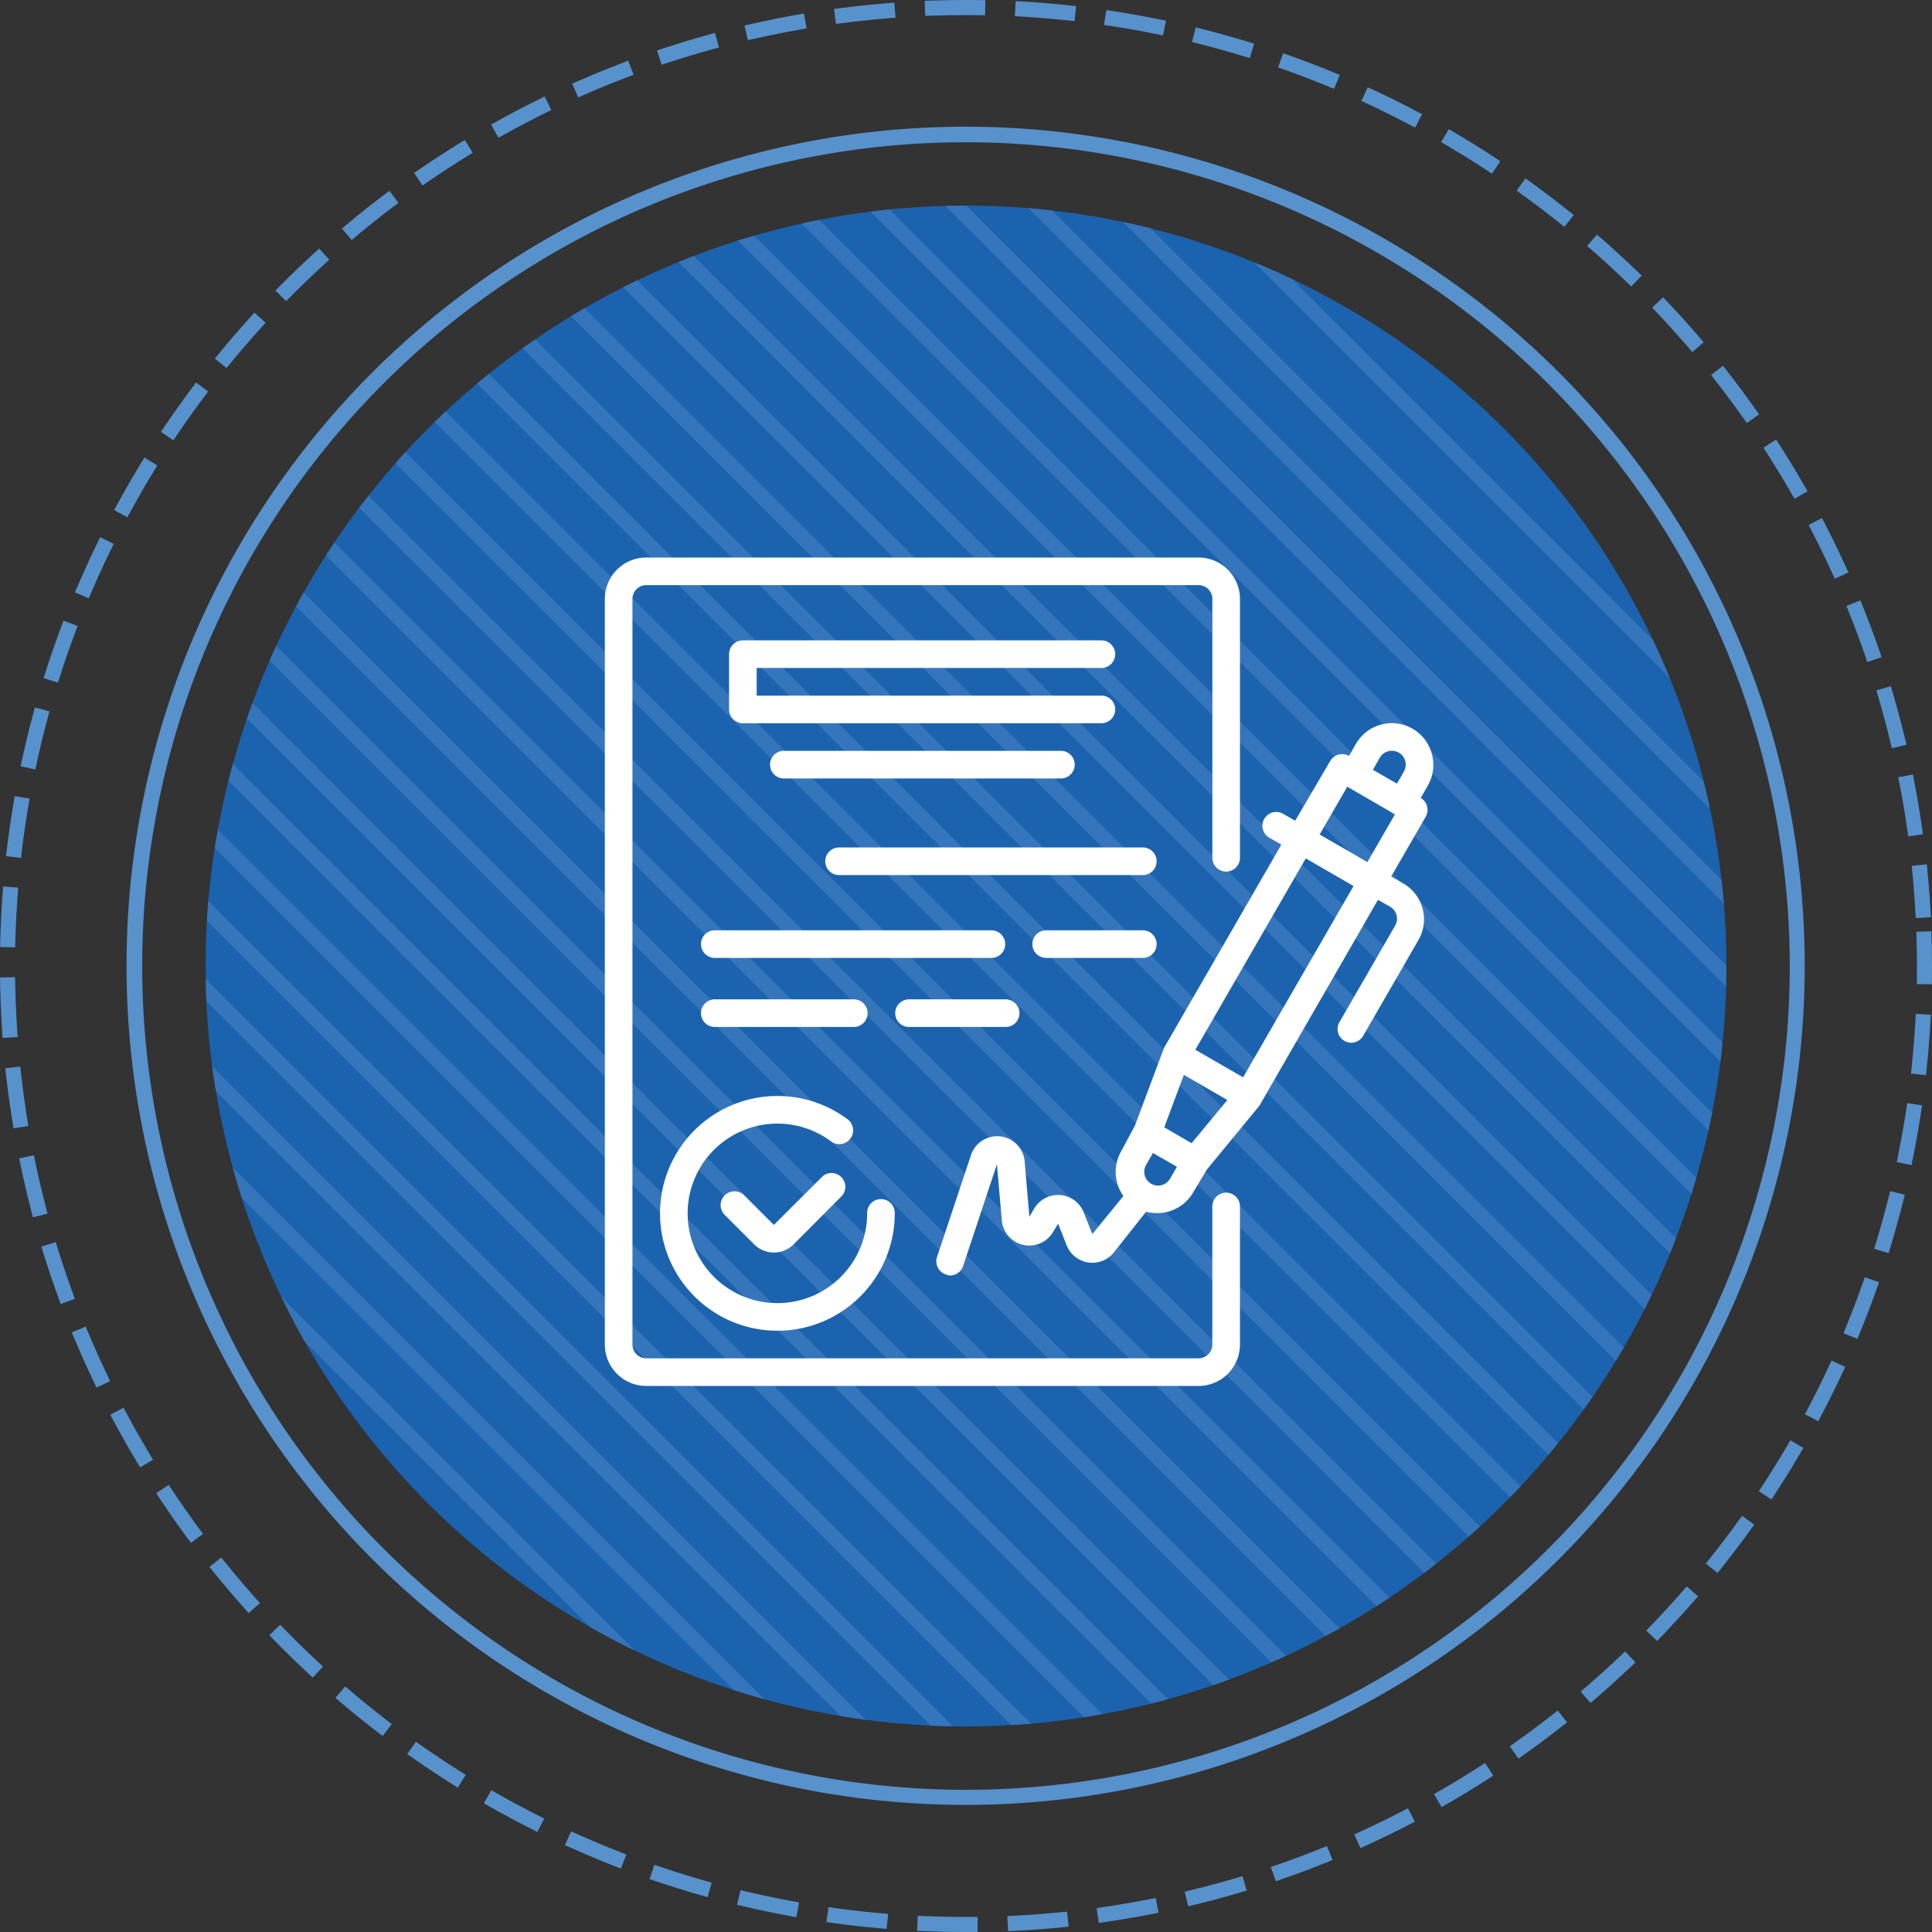 <svg id="Layer_1" data-name="Layer 1" xmlns="http://www.w3.org/2000/svg" xmlns:xlink="http://www.w3.org/1999/xlink" width="128.248" height="128.25" viewBox="0 0 128.248 128.25"><rect x="0" y="0" width="128.248" height="128.25" fill="#333333" stroke="none"/><defs><style>.cls-1{fill:none;}.cls-2{clip-path:url(#clip-path);}.cls-3{fill:#1b63af;}.cls-4{fill:#3575bb;}.cls-5{fill:#5792cd;}.cls-6{fill:#fff;}</style><clipPath id="clip-path"><circle class="cls-1" cx="64.123" cy="64.125" r="50.477"/></clipPath></defs><title>ico mobile back</title><g class="cls-2"><circle class="cls-3" cx="64.123" cy="64.125" r="50.477"/><rect class="cls-4" x="29.441" y="38.904" width="1" height="118.323" transform="translate(-60.573 49.894) rotate(-45)"/><rect class="cls-4" x="32.135" y="36.237" width="1" height="118.322" transform="translate(-57.898 51.018) rotate(-45)"/><rect class="cls-4" x="34.828" y="33.57" width="1" height="118.322" transform="translate(-55.224 52.141) rotate(-45)"/><rect class="cls-4" x="37.521" y="30.904" width="1" height="118.323" transform="translate(-52.549 53.264) rotate(-45)"/><rect class="cls-4" x="40.215" y="28.237" width="1" height="118.322" transform="translate(-49.875 54.388) rotate(-45)"/><rect class="cls-4" x="42.908" y="25.57" width="1" height="118.323" transform="translate(-47.2 55.511) rotate(-45)"/><rect class="cls-4" x="45.601" y="22.904" width="1" height="118.322" transform="translate(-44.526 56.635) rotate(-45)"/><rect class="cls-4" x="48.295" y="20.237" width="1" height="118.322" transform="translate(-41.852 57.758) rotate(-45)"/><rect class="cls-4" x="50.988" y="17.57" width="1" height="118.323" transform="translate(-39.177 58.882) rotate(-45)"/><rect class="cls-4" x="53.682" y="14.904" width="1" height="118.322" transform="translate(-36.502 60.005) rotate(-45)"/><rect class="cls-4" x="56.375" y="12.237" width="1" height="118.323" transform="translate(-33.828 61.129) rotate(-45)"/><rect class="cls-4" x="59.068" y="9.57" width="1" height="118.323" transform="translate(-31.154 62.252) rotate(-45)"/><rect class="cls-4" x="61.761" y="6.904" width="1" height="118.323" transform="translate(-28.479 63.376) rotate(-45)"/><rect class="cls-4" x="64.455" y="4.237" width="1" height="118.323" transform="translate(-25.805 64.499) rotate(-45)"/><rect class="cls-4" x="67.148" y="1.57" width="1" height="118.323" transform="translate(-23.13 65.622) rotate(-45)"/><rect class="cls-4" x="69.841" y="-1.096" width="1" height="118.323" transform="translate(-20.456 66.746) rotate(-45)"/><rect class="cls-4" x="72.535" y="-3.763" width="1" height="118.322" transform="translate(-17.781 67.869) rotate(-45)"/><rect class="cls-4" x="75.228" y="-6.43" width="1" height="118.323" transform="translate(-15.107 68.992) rotate(-45)"/><rect class="cls-4" x="77.921" y="-9.096" width="1" height="118.322" transform="translate(-12.432 70.116) rotate(-45)"/><rect class="cls-4" x="80.615" y="-11.763" width="1" height="118.322" transform="translate(-9.758 71.239) rotate(-45)"/><rect class="cls-4" x="83.308" y="-14.43" width="1" height="118.323" transform="translate(-7.083 72.363) rotate(-45)"/><rect class="cls-4" x="86.001" y="-17.096" width="1" height="118.322" transform="translate(-4.409 73.486) rotate(-45)"/><rect class="cls-4" x="88.695" y="-19.763" width="1" height="118.322" transform="translate(-1.734 74.61) rotate(-45)"/><rect class="cls-4" x="91.388" y="-22.43" width="1" height="118.323" transform="translate(0.94 75.733) rotate(-45)"/><rect class="cls-4" x="94.081" y="-25.096" width="1" height="118.322" transform="translate(3.615 76.857) rotate(-45)"/><rect class="cls-4" x="96.775" y="-28.43" width="1" height="118.323" transform="translate(6.76 77.784) rotate(-45)"/></g><path class="cls-5" d="M64.079,128.25q-1.356,0-2.7-.057l-0.5-.021,0.042-1,0.5,0.021q1.326,0.055,2.665.056l0.81,0,0,1Zm2.839-.059-0.051-1,0.5-.026c1-.051,1.994-0.125,2.968-0.221l0.5-.049,0.1,1-0.5.049c-0.99.1-2,.173-3.014,0.225Zm-8.062-.15-0.5-.044c-1-.089-2.011-0.2-3-0.339l-0.5-.068L55,126.6l0.5,0.068c0.977,0.134,1.971.246,2.957,0.333l0.5,0.044Zm14.08-.393-0.144-.99,0.5-.072c0.975-.142,1.962-0.31,2.933-0.5l0.491-.1,0.19,0.981-0.491.1c-0.986.191-1.989,0.361-2.98,0.505Zm-20.074-.38-0.491-.091c-0.987-.183-1.982-0.392-2.958-0.621l-0.487-.114,0.229-.974,0.487,0.114c0.961,0.226,1.94.432,2.912,0.611l0.492,0.091Zm26.015-.725-0.236-.972,0.486-.118c0.956-.233,1.922-0.493,2.873-0.772l0.479-.141,0.282,0.959-0.479.141c-0.965.284-1.948,0.548-2.919,0.785Zm-31.909-.611-0.48-.137c-0.968-.277-1.941-0.58-2.893-0.9l-0.474-.16,0.32-.947,0.474,0.16c0.937,0.317,1.895.615,2.847,0.887l0.481,0.138Zm37.72-1.051-0.328-.945,0.472-.164c0.933-.324,1.871-0.674,2.788-1.042l0.464-.186,0.372,0.928-0.464.186c-0.932.374-1.884,0.729-2.832,1.058Zm-43.473-.843-0.466-.183c-0.935-.366-1.874-0.76-2.792-1.171l-0.457-.2,0.409-.913,0.456,0.2c0.9,0.4,1.828.792,2.749,1.153l0.465,0.182ZM90.31,122.68l-0.416-.909,0.455-.208c0.9-.413,1.8-0.85,2.671-1.3l0.444-.229,0.458,0.889-0.444.229c-0.884.456-1.8,0.9-2.713,1.319Zm-54.638-1.072-0.446-.226c-0.9-.454-1.795-0.935-2.668-1.429l-0.435-.247,0.493-.87,0.435,0.247c0.859,0.487,1.743.96,2.626,1.407l0.446,0.226Zm60.021-1.65-0.5-.866,0.433-.25c0.853-.492,1.707-1.012,2.538-1.545l0.421-.27,0.54,0.842-0.421.27c-0.844.542-1.711,1.07-2.578,1.57Zm-65.307-1.292-0.423-.267c-0.846-.534-1.694-1.1-2.52-1.673l-0.41-.286,0.572-.82,0.41,0.286c0.813,0.568,1.647,1.122,2.48,1.647l0.423,0.267Zm70.413-1.929-0.579-.816,0.408-.289c0.8-.569,1.6-1.167,2.383-1.778l0.394-.309,0.617,0.787-0.394.309c-0.791.62-1.605,1.228-2.421,1.806Zm-75.4-1.5-0.4-.305c-0.8-.615-1.589-1.255-2.351-1.9l-0.381-.324,0.647-.762,0.381,0.323c0.75,0.636,1.528,1.266,2.314,1.872l0.4,0.305Zm80.181-2.191-0.653-.757,0.378-.327c0.748-.645,1.49-1.315,2.207-1.994l0.363-.344,0.688,0.726-0.363.344c-0.728.69-1.482,1.372-2.241,2.026Zm-84.821-1.683-0.366-.341c-0.735-.686-1.462-1.4-2.162-2.112l-0.349-.358,0.715-.7,0.35,0.357c0.688,0.705,1.4,1.4,2.128,2.08l0.366,0.341ZM110,108.931l-0.721-.693,0.347-.361c0.685-.712,1.361-1.45,2.011-2.193l0.329-.376,0.753,0.658-0.329.376c-0.661.755-1.348,1.5-2.043,2.228Zm-93.494-1.852-0.332-.374c-0.668-.751-1.325-1.526-1.954-2.3l-0.314-.389,0.778-.628L15,103.772c0.619,0.766,1.266,1.529,1.923,2.269l0.333,0.374Zm97.51-2.666-0.783-.622,0.311-.392c0.619-.778,1.224-1.577,1.8-2.373l0.292-.406,0.811,0.585-0.293.405c-0.583.809-1.2,1.62-1.826,2.41Zm-101.343-2-0.3-.4c-0.59-.805-1.172-1.638-1.728-2.476l-0.276-.417,0.833-.553,0.276,0.417c0.548,0.825,1.12,1.645,1.7,2.437l0.3,0.4ZM117.59,99.537l-0.837-.546,0.273-.419c0.537-.822,1.064-1.674,1.568-2.532l0.253-.431,0.862,0.507-0.253.431c-0.512.871-1.048,1.736-1.593,2.572ZM9.3,97.408l-0.256-.429c-0.51-.854-1.011-1.737-1.487-2.625l-0.236-.44L8.2,93.44l0.236,0.44C8.9,94.755,9.4,95.625,9.9,96.466L10.154,96.9Zm111.4-3.064-0.886-.465,0.232-.443c0.462-.88.907-1.778,1.323-2.67l0.211-.453,0.906,0.423-0.211.453c-0.422.906-.875,1.818-1.344,2.712ZM6.407,92.112l-0.215-.452c-0.428-.9-0.843-1.827-1.231-2.753l-0.193-.461,0.922-.387,0.193,0.461c0.383,0.912.791,1.823,1.212,2.71L7.31,91.683ZM123.3,88.879L122.37,88.5l0.19-.462c0.375-.917.734-1.854,1.064-2.785l0.167-.471,0.942,0.335-0.167.471c-0.336.946-.7,1.9-1.082,2.829ZM4.031,86.563l-0.171-.47c-0.342-.939-0.667-1.9-0.967-2.864l-0.148-.478,0.955-.3,0.149,0.477c0.295,0.947.615,1.9,0.952,2.819l0.171,0.47Zm121.337-3.375-0.958-.29,0.145-.479c0.287-.949.554-1.914,0.794-2.868l0.122-.485,0.97,0.244-0.122.485c-0.244.969-.515,1.949-0.807,2.913ZM2.188,80.807l-0.125-.484c-0.251-.966-0.483-1.956-0.691-2.942l-0.1-.489,0.979-.206,0.1,0.489c0.2,0.971.433,1.945,0.68,2.9l0.126,0.484Zm124.7-3.468-0.98-.2,0.1-.49c0.195-.968.37-1.954,0.519-2.93l0.075-.494,0.989,0.151-0.076.495c-0.151.991-.329,1.993-0.526,2.976ZM0.9,74.9l-0.08-.494c-0.16-.992-0.3-2-0.411-2.994l-0.057-.5,0.994-.113L1.4,71.3c0.111,0.979.248,1.97,0.4,2.947l0.08,0.494Zm126.948-3.53-0.995-.1,0.052-.5c0.1-.981.183-1.979,0.239-2.966l0.028-.5,1,0.057-0.029.5c-0.057,1-.139,2.016-0.243,3.013ZM0.173,68.9L0.14,68.4q-0.064-.982-0.1-1.973Q0.02,65.907.01,65.385L0,64.885l1-.02,0.01,0.5q0.01,0.515.028,1.031,0.036,0.975.1,1.942l0.033,0.5Zm126.995-7.958c-0.049-.991-0.123-1.99-0.218-2.968l-0.048-.5,1-.1,0.048,0.5c0.1,0.993.171,2.008,0.222,3.015Zm1.039,0.874q0.042,1.178.042,2.347l-0.009,1.175-1-.011,0.009-1.165q0-1.151-.041-2.311ZM1.006,62.889l-1-.027,0.013-.5c0.027-1,.078-2.016.151-3.018l0.037-.5,1,0.073-0.037.5C1.1,60.4,1.046,61.4,1.02,62.389ZM1.4,56.952L0.4,56.832l0.06-.5c0.12-.989.266-2,0.434-2.991l0.083-.493,0.986,0.167-0.083.493c-0.166.98-.31,1.971-0.427,2.944Zm125.27-1.433-0.071-.5c-0.141-.975-0.308-1.962-0.495-2.934L126,51.6l0.982-.189,0.094,0.491c0.19,0.987.359,1.99,0.5,2.98l0.072,0.495ZM2.343,51.08l-0.977-.214,0.107-.488c0.214-.979.455-1.967,0.715-2.937l0.13-.483,0.966,0.26-0.13.483c-0.256.954-.494,1.927-0.7,2.891Zm123.241-1.41-0.118-.486c-0.232-.958-0.491-1.924-0.77-2.874l-0.141-.48,0.96-.281,0.141,0.48c0.283,0.965.545,1.947,0.781,2.92l0.118,0.486ZM3.845,45.316L2.893,45.01l0.153-.476c0.309-.962.643-1.925,0.994-2.861L4.215,41.2l0.936,0.351-0.175.468C4.63,42.945,4.3,43.893,4,44.84Zm120.112-1.368-0.164-.473c-0.325-.938-0.674-1.876-1.039-2.788l-0.186-.464,0.929-.371,0.186,0.464c0.37,0.927.726,1.879,1.056,2.832l0.164,0.472ZM5.889,39.717L4.97,39.323l0.2-.459c0.4-.921.819-1.848,1.26-2.752l0.219-.45,0.9,0.438-0.219.45c-0.434.891-.851,1.8-1.24,2.709Zm115.905-1.3-0.208-.455c-0.408-.9-0.844-1.794-1.3-2.672l-0.229-.444,0.889-.458,0.229,0.445c0.458,0.892.9,1.8,1.316,2.714L122.7,38ZM8.453,34.339l-0.877-.48,0.24-.438c0.482-.883.992-1.765,1.513-2.62l0.26-.427,0.854,0.521-0.26.427c-0.513.842-1.014,1.709-1.49,2.579Zm110.669-1.228-0.25-.433c-0.493-.856-1.013-1.71-1.543-2.54l-0.27-.421,0.842-.539,0.27,0.421c0.539,0.842,1.066,1.71,1.567,2.58l0.25,0.433ZM11.512,29.23l-0.829-.56,0.28-.415c0.562-.831,1.151-1.66,1.751-2.465l0.3-.4,0.8,0.6-0.3.4c-0.591.792-1.172,1.608-1.725,2.427Zm104.445-1.147-0.289-.408c-0.569-.8-1.167-1.606-1.775-2.385l-0.308-.394,0.788-.616,0.308,0.394c0.618,0.792,1.225,1.606,1.8,2.423l0.289,0.408ZM15.035,24.433L14.263,23.8l0.317-.386c0.635-.773,1.3-1.543,1.974-2.29l0.335-.371,0.742,0.67-0.335.371c-0.665.735-1.318,1.493-1.944,2.253Zm97.3-1.063-0.326-.379c-0.643-.747-1.313-1.49-1.992-2.209l-0.344-.363,0.727-.687,0.343,0.364c0.69,0.73,1.371,1.485,2.023,2.244l0.326,0.379ZM18.991,19.987l-0.709-.7,0.352-.355c0.713-.718,1.447-1.422,2.18-2.093l0.369-.338,0.675,0.738-0.369.337c-0.721.661-1.443,1.354-2.145,2.061Zm89.291-.972-0.36-.347c-0.712-.685-1.449-1.363-2.191-2.014l-0.376-.33,0.659-.752,0.376,0.33c0.754,0.661,1.5,1.35,2.226,2.046l0.36,0.347ZM23.344,15.934L22.7,15.167l0.384-.32c0.765-.639,1.561-1.271,2.365-1.88l0.4-.3,0.6,0.8-0.4.3c-0.791.6-1.574,1.222-2.328,1.851Zm80.5-.877-0.391-.312c-0.771-.615-1.569-1.22-2.371-1.8l-0.405-.293,0.586-.811,0.405,0.293c0.815,0.589,1.625,1.2,2.408,1.829l0.391,0.312ZM28.054,12.309l-0.565-.825L27.9,11.2c0.825-.565,1.676-1.12,2.529-1.648l0.425-.263,0.526,0.851-0.425.263c-0.84.52-1.678,1.066-2.49,1.623Zm70.988-.778-0.418-.273c-0.829-.542-1.68-1.07-2.53-1.57l-0.431-.254,0.507-.862L96.6,8.824c0.864,0.508,1.729,1.045,2.571,1.6l0.418,0.274ZM33.082,9.143L32.6,8.268l0.437-.242c0.878-.487,1.777-0.959,2.672-1.4L36.154,6.4,36.6,7.3l-0.448.222c-0.881.436-1.766,0.9-2.63,1.379Zm60.853-.673-0.442-.233c-0.884-.464-1.782-0.911-2.669-1.325L90.37,6.7l0.423-.906L91.247,6c0.9,0.422,1.813.875,2.71,1.347L94.4,7.584Zm-55.553-2-0.4-.917,0.458-.2c0.918-.4,1.86-0.788,2.8-1.146L41.7,4.027,42.06,4.961l-0.467.179c-0.922.352-1.849,0.731-2.753,1.127ZM88.556,5.9l-0.462-.19c-0.912-.375-1.849-0.735-2.783-1.067L84.84,4.478l0.335-.942L85.647,3.7c0.949,0.338,1.9.7,2.828,1.085l0.462,0.19ZM43.922,4.3l-0.312-.95,0.475-.156c0.956-.314,1.929-0.608,2.894-0.875l0.482-.133L47.727,3.15l-0.482.133c-0.95.262-1.908,0.552-2.848,0.861Zm39.036-.444L82.48,3.711c-0.948-.288-1.913-0.556-2.867-0.8l-0.485-.123,0.245-.97,0.485,0.123c0.97,0.245,1.95.518,2.912,0.81L83.249,2.9ZM49.642,2.669l-0.221-.976,0.488-.11c0.974-.22,1.971-0.421,2.963-0.6L53.365,0.9l0.174,0.985-0.493.087c-0.976.173-1.958,0.37-2.917,0.587ZM77.2,2.354l-0.49-.1c-0.967-.2-1.953-0.372-2.929-0.521l-0.495-.076,0.152-.989,0.494,0.076c0.992,0.152,1.994.331,2.976,0.529l0.49,0.1ZM55.492,1.586l-0.127-.992,0.5-.064c0.99-.127,2-0.233,3-0.316l0.5-.041,0.082,1-0.5.041c-0.989.081-1.985,0.186-2.959,0.311ZM71.33,1.4l-0.5-.053c-0.977-.1-1.975-0.185-2.965-0.243l-0.5-.029,0.058-1,0.5,0.029c1.006,0.059,2.02.142,3.012,0.247l0.5,0.052Zm-9.912-.347-0.035-1,0.5-.017Q63.028,0,64.164,0l1.242,0.01-0.012,1L64.164,1q-1.118,0-2.246.039Z"/><path class="cls-6" d="M95.047,50.042a2.751,2.751,0,0,0-5.041-.66l-0.458.8a0.916,0.916,0,0,0-1.246.33l-2.328,3.968-0.8-.458a0.916,0.916,0,1,0-.917,1.586l0.8,0.458-7.79,13.5-1.925,5.142-0.917,1.714a2.75,2.75,0,0,0,.147,2.97L72.51,81.918l-0.577-1.448a1.833,1.833,0,0,0-3.272-.257l-0.33.559-0.311-3.666a1.833,1.833,0,0,0-3.565-.431L62.2,83.44a0.916,0.916,0,0,0,.577,1.155,0.794,0.794,0,0,0,.284.073,0.916,0.916,0,0,0,.871-0.623l2.245-6.764L66.5,81a1.833,1.833,0,0,0,3.4.789l0.339-.559,0.568,1.439a1.833,1.833,0,0,0,3.134.467l2.136-2.7a2.823,2.823,0,0,0,.724.092,2.75,2.75,0,0,0,2.392-1.357l0.917-1.531L83.6,73.4,91.473,59.73l0.8,0.458a0.919,0.919,0,0,1,.339,1.256L88.943,67.8a0.91,0.91,0,1,0,1.549.953L94.158,62.4a2.749,2.749,0,0,0-1.008-3.758l-0.8-.458,2.291-3.969a0.917,0.917,0,0,0-.33-1.246l0.458-.8A2.749,2.749,0,0,0,95.047,50.042Zm-3.455.256a0.916,0.916,0,0,1,.559-0.431,0.962,0.962,0,0,1,.7.092,0.917,0.917,0,0,1,.431.559,0.962,0.962,0,0,1-.092.7l-0.458.8L91.133,51.1ZM79.1,75.888l-0.458-.266-1.356-.789,1.3-3.483,2.887,1.668Zm-2.75,2.648a0.916,0.916,0,0,1-.275-1.2l0.458-.8,1.594,0.917-0.458.788A0.916,0.916,0,0,1,76.35,78.537Zm6.168-7.02-3.171-1.833,7.332-12.7,3.171,1.833Zm8.249-14.289L87.6,55.395l1.833-3.171L92.6,54.057Z"/><path class="cls-6" d="M54.61,78.078l-3.244,3.236-1.943-1.943a0.917,0.917,0,1,0-1.292,1.3l1.943,1.943a1.848,1.848,0,0,0,2.594,0L55.9,79.371A0.917,0.917,0,0,0,54.61,78.078Z"/><path class="cls-6" d="M43.814,80.544a7.79,7.79,0,0,0,15.581,0,0.917,0.917,0,1,0-1.833,0,5.958,5.958,0,1,1-2.383-4.766,0.917,0.917,0,0,0,1.1-1.467A7.79,7.79,0,0,0,43.814,80.544Z"/><path class="cls-6" d="M73.142,44.341a0.917,0.917,0,0,0,0-1.833H49.313a0.917,0.917,0,0,0-.917.917v3.666a0.916,0.916,0,0,0,.917.917H73.142a0.917,0.917,0,0,0,0-1.833H50.23V44.341H73.142Z"/><path class="cls-6" d="M52.063,49.841a0.917,0.917,0,1,0,0,1.833h18.33a0.917,0.917,0,1,0,0-1.833H52.063Z"/><path class="cls-6" d="M75.892,56.256H55.729a0.917,0.917,0,1,0,0,1.833H75.892A0.917,0.917,0,0,0,75.892,56.256Z"/><path class="cls-6" d="M66.727,62.672a0.917,0.917,0,0,0-.917-0.917H47.48a0.917,0.917,0,1,0,0,1.833H65.81A0.916,0.916,0,0,0,66.727,62.672Z"/><path class="cls-6" d="M75.892,61.755H69.476a0.917,0.917,0,1,0,0,1.833h6.416A0.917,0.917,0,0,0,75.892,61.755Z"/><path class="cls-6" d="M56.645,68.171a0.917,0.917,0,1,0,0-1.833H47.48a0.917,0.917,0,1,0,0,1.833h9.165Z"/><path class="cls-6" d="M60.311,68.171h6.416a0.917,0.917,0,1,0,0-1.833H60.311A0.917,0.917,0,0,0,60.311,68.171Z"/><path class="cls-6" d="M81.391,79.169a0.917,0.917,0,0,0-.917.917V89.25a0.916,0.916,0,0,1-.917.917H42.9a0.916,0.916,0,0,1-.917-0.917V39.759a0.917,0.917,0,0,1,.917-0.917h36.66a0.917,0.917,0,0,1,.917.917V56.971a0.917,0.917,0,0,0,1.833,0V39.759a2.75,2.75,0,0,0-2.75-2.75H42.9a2.75,2.75,0,0,0-2.75,2.75V89.25A2.749,2.749,0,0,0,42.9,92h36.66a2.749,2.749,0,0,0,2.75-2.75V80.085A0.917,0.917,0,0,0,81.391,79.169Z"/><path class="cls-5" d="M64.1,119.81a55.7,55.7,0,1,1,2.029-.037C65.447,119.8,64.769,119.81,64.1,119.81ZM64.148,9.441c-0.663,0-1.325.012-1.992,0.036a54.684,54.684,0,1,0,56.615,52.682h0A54.753,54.753,0,0,0,64.148,9.441Z"/></svg>
